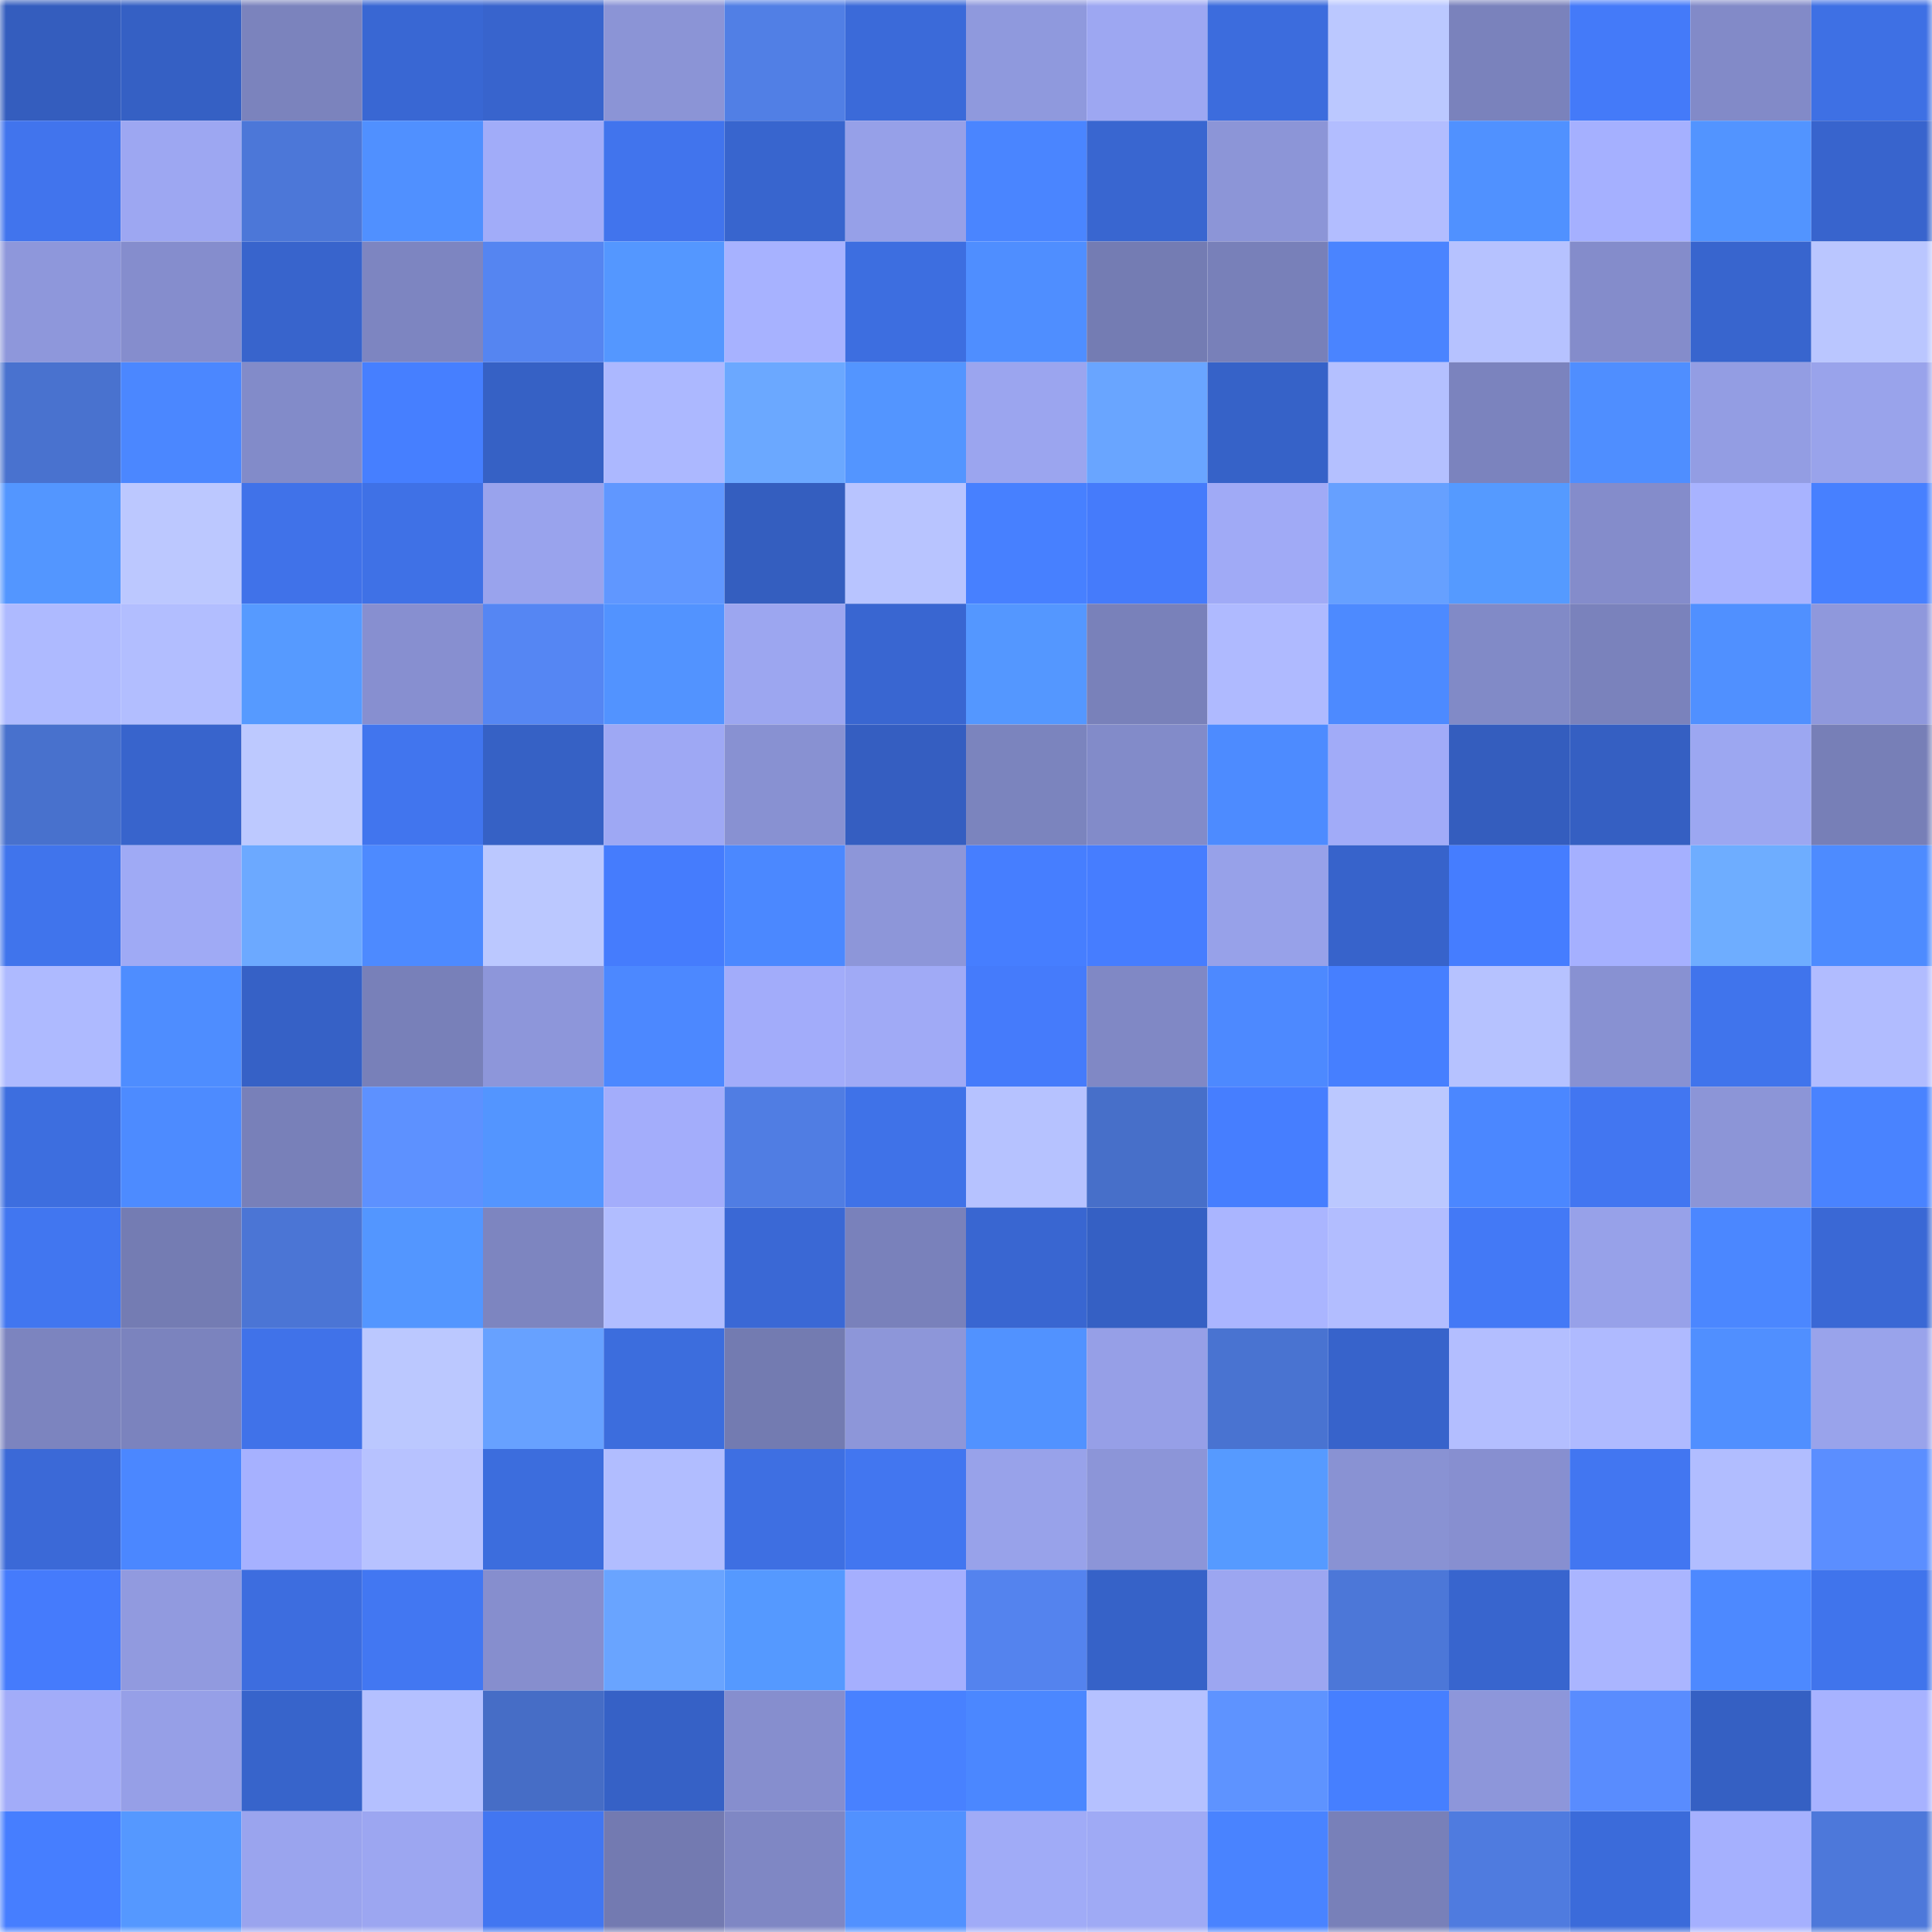 <svg viewBox="0 0 160 160" fill="none" role="img" xmlns="http://www.w3.org/2000/svg" width="240" height="240" name="basenames%2Cwuwuco.base.eth"><mask id="1801000787" mask-type="alpha" maskUnits="userSpaceOnUse" x="0" y="0" width="160" height="160"><rect width="160" height="160" fill="#FFFFFF"></rect></mask><g mask="url(#1801000787)"><rect x="0" y="0" width="10" height="10" fill="#345dbe"></rect><rect x="10" y="0" width="10" height="10" fill="#3560c4"></rect><rect x="20" y="0" width="10" height="10" fill="#7b83bd"></rect><rect x="30" y="0" width="10" height="10" fill="#3967d3"></rect><rect x="40" y="0" width="10" height="10" fill="#3864cd"></rect><rect x="50" y="0" width="10" height="10" fill="#8b94d6"></rect><rect x="60" y="0" width="10" height="10" fill="#517fe5"></rect><rect x="70" y="0" width="10" height="10" fill="#3b6ad9"></rect><rect x="80" y="0" width="10" height="10" fill="#8f99dd"></rect><rect x="90" y="0" width="10" height="10" fill="#9da7f2"></rect><rect x="100" y="0" width="10" height="10" fill="#3c6cdd"></rect><rect x="110" y="0" width="10" height="10" fill="#bbc8ff"></rect><rect x="120" y="0" width="10" height="10" fill="#7a82bc"></rect><rect x="130" y="0" width="10" height="10" fill="#447af9"></rect><rect x="140" y="0" width="10" height="10" fill="#828ac8"></rect><rect x="150" y="0" width="10" height="10" fill="#3e70e4"></rect><rect x="0" y="10" width="10" height="10" fill="#4174ed"></rect><rect x="10" y="10" width="10" height="10" fill="#9da7f2"></rect><rect x="20" y="10" width="10" height="10" fill="#4c77d8"></rect><rect x="30" y="10" width="10" height="10" fill="#5090ff"></rect><rect x="40" y="10" width="10" height="10" fill="#a1acf9"></rect><rect x="50" y="10" width="10" height="10" fill="#4174ed"></rect><rect x="60" y="10" width="10" height="10" fill="#3865ce"></rect><rect x="70" y="10" width="10" height="10" fill="#96a0e8"></rect><rect x="80" y="10" width="10" height="10" fill="#4a85ff"></rect><rect x="90" y="10" width="10" height="10" fill="#3966d0"></rect><rect x="100" y="10" width="10" height="10" fill="#8c95d7"></rect><rect x="110" y="10" width="10" height="10" fill="#b2bdff"></rect><rect x="120" y="10" width="10" height="10" fill="#5091ff"></rect><rect x="130" y="10" width="10" height="10" fill="#a5b0ff"></rect><rect x="140" y="10" width="10" height="10" fill="#5294ff"></rect><rect x="150" y="10" width="10" height="10" fill="#3864cd"></rect><rect x="0" y="20" width="10" height="10" fill="#8e97db"></rect><rect x="10" y="20" width="10" height="10" fill="#858dcd"></rect><rect x="20" y="20" width="10" height="10" fill="#3864cc"></rect><rect x="30" y="20" width="10" height="10" fill="#7d85c1"></rect><rect x="40" y="20" width="10" height="10" fill="#5585f1"></rect><rect x="50" y="20" width="10" height="10" fill="#5497ff"></rect><rect x="60" y="20" width="10" height="10" fill="#a7b2ff"></rect><rect x="70" y="20" width="10" height="10" fill="#3d6ee0"></rect><rect x="80" y="20" width="10" height="10" fill="#4f8eff"></rect><rect x="90" y="20" width="10" height="10" fill="#747cb3"></rect><rect x="100" y="20" width="10" height="10" fill="#7880b9"></rect><rect x="110" y="20" width="10" height="10" fill="#4a84ff"></rect><rect x="120" y="20" width="10" height="10" fill="#b6c2ff"></rect><rect x="130" y="20" width="10" height="10" fill="#848ccb"></rect><rect x="140" y="20" width="10" height="10" fill="#3865ce"></rect><rect x="150" y="20" width="10" height="10" fill="#bac6ff"></rect><rect x="0" y="30" width="10" height="10" fill="#4972cf"></rect><rect x="10" y="30" width="10" height="10" fill="#4b87ff"></rect><rect x="20" y="30" width="10" height="10" fill="#828bc9"></rect><rect x="30" y="30" width="10" height="10" fill="#467fff"></rect><rect x="40" y="30" width="10" height="10" fill="#3661c5"></rect><rect x="50" y="30" width="10" height="10" fill="#acb8ff"></rect><rect x="60" y="30" width="10" height="10" fill="#6ba8ff"></rect><rect x="70" y="30" width="10" height="10" fill="#5395ff"></rect><rect x="80" y="30" width="10" height="10" fill="#9ba5ef"></rect><rect x="90" y="30" width="10" height="10" fill="#69a5ff"></rect><rect x="100" y="30" width="10" height="10" fill="#3662c8"></rect><rect x="110" y="30" width="10" height="10" fill="#b4c0ff"></rect><rect x="120" y="30" width="10" height="10" fill="#7b83be"></rect><rect x="130" y="30" width="10" height="10" fill="#4f8eff"></rect><rect x="140" y="30" width="10" height="10" fill="#939de3"></rect><rect x="150" y="30" width="10" height="10" fill="#99a3eb"></rect><rect x="0" y="40" width="10" height="10" fill="#5396ff"></rect><rect x="10" y="40" width="10" height="10" fill="#bcc8ff"></rect><rect x="20" y="40" width="10" height="10" fill="#4072e9"></rect><rect x="30" y="40" width="10" height="10" fill="#3f71e6"></rect><rect x="40" y="40" width="10" height="10" fill="#99a3ed"></rect><rect x="50" y="40" width="10" height="10" fill="#6097ff"></rect><rect x="60" y="40" width="10" height="10" fill="#345ebf"></rect><rect x="70" y="40" width="10" height="10" fill="#b8c4ff"></rect><rect x="80" y="40" width="10" height="10" fill="#4780ff"></rect><rect x="90" y="40" width="10" height="10" fill="#457bfb"></rect><rect x="100" y="40" width="10" height="10" fill="#a0aaf6"></rect><rect x="110" y="40" width="10" height="10" fill="#66a0ff"></rect><rect x="120" y="40" width="10" height="10" fill="#559aff"></rect><rect x="130" y="40" width="10" height="10" fill="#848ccb"></rect><rect x="140" y="40" width="10" height="10" fill="#a8b3ff"></rect><rect x="150" y="40" width="10" height="10" fill="#4780ff"></rect><rect x="0" y="50" width="10" height="10" fill="#aebaff"></rect><rect x="10" y="50" width="10" height="10" fill="#b2beff"></rect><rect x="20" y="50" width="10" height="10" fill="#569aff"></rect><rect x="30" y="50" width="10" height="10" fill="#878fd0"></rect><rect x="40" y="50" width="10" height="10" fill="#5586f3"></rect><rect x="50" y="50" width="10" height="10" fill="#5293ff"></rect><rect x="60" y="50" width="10" height="10" fill="#9ca6f0"></rect><rect x="70" y="50" width="10" height="10" fill="#3966d1"></rect><rect x="80" y="50" width="10" height="10" fill="#5497ff"></rect><rect x="90" y="50" width="10" height="10" fill="#7981ba"></rect><rect x="100" y="50" width="10" height="10" fill="#afbaff"></rect><rect x="110" y="50" width="10" height="10" fill="#4d8aff"></rect><rect x="120" y="50" width="10" height="10" fill="#818ac7"></rect><rect x="130" y="50" width="10" height="10" fill="#7a82bc"></rect><rect x="140" y="50" width="10" height="10" fill="#5090ff"></rect><rect x="150" y="50" width="10" height="10" fill="#8f98dc"></rect><rect x="0" y="60" width="10" height="10" fill="#4871cd"></rect><rect x="10" y="60" width="10" height="10" fill="#3864cc"></rect><rect x="20" y="60" width="10" height="10" fill="#bdc9ff"></rect><rect x="30" y="60" width="10" height="10" fill="#4175ee"></rect><rect x="40" y="60" width="10" height="10" fill="#3661c5"></rect><rect x="50" y="60" width="10" height="10" fill="#9ea8f4"></rect><rect x="60" y="60" width="10" height="10" fill="#8891d2"></rect><rect x="70" y="60" width="10" height="10" fill="#355ec1"></rect><rect x="80" y="60" width="10" height="10" fill="#7b84be"></rect><rect x="90" y="60" width="10" height="10" fill="#828bc9"></rect><rect x="100" y="60" width="10" height="10" fill="#4d8bff"></rect><rect x="110" y="60" width="10" height="10" fill="#a1abf8"></rect><rect x="120" y="60" width="10" height="10" fill="#345dbe"></rect><rect x="130" y="60" width="10" height="10" fill="#355fc2"></rect><rect x="140" y="60" width="10" height="10" fill="#9ca7f1"></rect><rect x="150" y="60" width="10" height="10" fill="#777fb7"></rect><rect x="0" y="70" width="10" height="10" fill="#4074ec"></rect><rect x="10" y="70" width="10" height="10" fill="#9faaf5"></rect><rect x="20" y="70" width="10" height="10" fill="#6ca9ff"></rect><rect x="30" y="70" width="10" height="10" fill="#4d8aff"></rect><rect x="40" y="70" width="10" height="10" fill="#bbc8ff"></rect><rect x="50" y="70" width="10" height="10" fill="#457cfd"></rect><rect x="60" y="70" width="10" height="10" fill="#4b88ff"></rect><rect x="70" y="70" width="10" height="10" fill="#8d96d9"></rect><rect x="80" y="70" width="10" height="10" fill="#467eff"></rect><rect x="90" y="70" width="10" height="10" fill="#467dff"></rect><rect x="100" y="70" width="10" height="10" fill="#97a1e9"></rect><rect x="110" y="70" width="10" height="10" fill="#3763cb"></rect><rect x="120" y="70" width="10" height="10" fill="#457dff"></rect><rect x="130" y="70" width="10" height="10" fill="#a5b0ff"></rect><rect x="140" y="70" width="10" height="10" fill="#6eadff"></rect><rect x="150" y="70" width="10" height="10" fill="#4d8bff"></rect><rect x="0" y="80" width="10" height="10" fill="#aebaff"></rect><rect x="10" y="80" width="10" height="10" fill="#4e8dff"></rect><rect x="20" y="80" width="10" height="10" fill="#3661c6"></rect><rect x="30" y="80" width="10" height="10" fill="#7880b9"></rect><rect x="40" y="80" width="10" height="10" fill="#8d96da"></rect><rect x="50" y="80" width="10" height="10" fill="#4c88ff"></rect><rect x="60" y="80" width="10" height="10" fill="#a2acfa"></rect><rect x="70" y="80" width="10" height="10" fill="#a0aaf6"></rect><rect x="80" y="80" width="10" height="10" fill="#457bfb"></rect><rect x="90" y="80" width="10" height="10" fill="#8088c5"></rect><rect x="100" y="80" width="10" height="10" fill="#4d89ff"></rect><rect x="110" y="80" width="10" height="10" fill="#467fff"></rect><rect x="120" y="80" width="10" height="10" fill="#b6c2ff"></rect><rect x="130" y="80" width="10" height="10" fill="#8891d2"></rect><rect x="140" y="80" width="10" height="10" fill="#4074ec"></rect><rect x="150" y="80" width="10" height="10" fill="#b1bcff"></rect><rect x="0" y="90" width="10" height="10" fill="#3d6edf"></rect><rect x="10" y="90" width="10" height="10" fill="#4d8bff"></rect><rect x="20" y="90" width="10" height="10" fill="#7880b9"></rect><rect x="30" y="90" width="10" height="10" fill="#5d91ff"></rect><rect x="40" y="90" width="10" height="10" fill="#5395ff"></rect><rect x="50" y="90" width="10" height="10" fill="#a3adfb"></rect><rect x="60" y="90" width="10" height="10" fill="#507de3"></rect><rect x="70" y="90" width="10" height="10" fill="#3f72e8"></rect><rect x="80" y="90" width="10" height="10" fill="#b6c2ff"></rect><rect x="90" y="90" width="10" height="10" fill="#476fc9"></rect><rect x="100" y="90" width="10" height="10" fill="#467eff"></rect><rect x="110" y="90" width="10" height="10" fill="#bbc8ff"></rect><rect x="120" y="90" width="10" height="10" fill="#4b87ff"></rect><rect x="130" y="90" width="10" height="10" fill="#4276f1"></rect><rect x="140" y="90" width="10" height="10" fill="#8c95d7"></rect><rect x="150" y="90" width="10" height="10" fill="#4983ff"></rect><rect x="0" y="100" width="10" height="10" fill="#4176f0"></rect><rect x="10" y="100" width="10" height="10" fill="#747cb3"></rect><rect x="20" y="100" width="10" height="10" fill="#4b75d5"></rect><rect x="30" y="100" width="10" height="10" fill="#5396ff"></rect><rect x="40" y="100" width="10" height="10" fill="#7d85c0"></rect><rect x="50" y="100" width="10" height="10" fill="#b1bdff"></rect><rect x="60" y="100" width="10" height="10" fill="#3a68d5"></rect><rect x="70" y="100" width="10" height="10" fill="#7981bb"></rect><rect x="80" y="100" width="10" height="10" fill="#3966d1"></rect><rect x="90" y="100" width="10" height="10" fill="#3560c4"></rect><rect x="100" y="100" width="10" height="10" fill="#aab5ff"></rect><rect x="110" y="100" width="10" height="10" fill="#b2bdff"></rect><rect x="120" y="100" width="10" height="10" fill="#4379f6"></rect><rect x="130" y="100" width="10" height="10" fill="#97a1e9"></rect><rect x="140" y="100" width="10" height="10" fill="#4b87ff"></rect><rect x="150" y="100" width="10" height="10" fill="#3a68d5"></rect><rect x="0" y="110" width="10" height="10" fill="#7c84bf"></rect><rect x="10" y="110" width="10" height="10" fill="#7b83be"></rect><rect x="20" y="110" width="10" height="10" fill="#4072e9"></rect><rect x="30" y="110" width="10" height="10" fill="#bbc8ff"></rect><rect x="40" y="110" width="10" height="10" fill="#67a1ff"></rect><rect x="50" y="110" width="10" height="10" fill="#3c6ddd"></rect><rect x="60" y="110" width="10" height="10" fill="#737bb1"></rect><rect x="70" y="110" width="10" height="10" fill="#8d96d9"></rect><rect x="80" y="110" width="10" height="10" fill="#5192ff"></rect><rect x="90" y="110" width="10" height="10" fill="#969fe7"></rect><rect x="100" y="110" width="10" height="10" fill="#4973d1"></rect><rect x="110" y="110" width="10" height="10" fill="#3763cb"></rect><rect x="120" y="110" width="10" height="10" fill="#b3beff"></rect><rect x="130" y="110" width="10" height="10" fill="#afbaff"></rect><rect x="140" y="110" width="10" height="10" fill="#508fff"></rect><rect x="150" y="110" width="10" height="10" fill="#99a3eb"></rect><rect x="0" y="120" width="10" height="10" fill="#3b69d7"></rect><rect x="10" y="120" width="10" height="10" fill="#4b87ff"></rect><rect x="20" y="120" width="10" height="10" fill="#a6b1ff"></rect><rect x="30" y="120" width="10" height="10" fill="#b7c2ff"></rect><rect x="40" y="120" width="10" height="10" fill="#3c6ddd"></rect><rect x="50" y="120" width="10" height="10" fill="#b1bdff"></rect><rect x="60" y="120" width="10" height="10" fill="#3e6fe2"></rect><rect x="70" y="120" width="10" height="10" fill="#4276f0"></rect><rect x="80" y="120" width="10" height="10" fill="#98a2ea"></rect><rect x="90" y="120" width="10" height="10" fill="#8c95d8"></rect><rect x="100" y="120" width="10" height="10" fill="#569aff"></rect><rect x="110" y="120" width="10" height="10" fill="#8992d3"></rect><rect x="120" y="120" width="10" height="10" fill="#878fd0"></rect><rect x="130" y="120" width="10" height="10" fill="#4276f1"></rect><rect x="140" y="120" width="10" height="10" fill="#b1bdff"></rect><rect x="150" y="120" width="10" height="10" fill="#5b8eff"></rect><rect x="0" y="130" width="10" height="10" fill="#457bfc"></rect><rect x="10" y="130" width="10" height="10" fill="#919adf"></rect><rect x="20" y="130" width="10" height="10" fill="#3d6ddf"></rect><rect x="30" y="130" width="10" height="10" fill="#4277f2"></rect><rect x="40" y="130" width="10" height="10" fill="#868ece"></rect><rect x="50" y="130" width="10" height="10" fill="#69a4ff"></rect><rect x="60" y="130" width="10" height="10" fill="#5599ff"></rect><rect x="70" y="130" width="10" height="10" fill="#a5affe"></rect><rect x="80" y="130" width="10" height="10" fill="#5483ee"></rect><rect x="90" y="130" width="10" height="10" fill="#3662c8"></rect><rect x="100" y="130" width="10" height="10" fill="#9ca6f1"></rect><rect x="110" y="130" width="10" height="10" fill="#4c77d8"></rect><rect x="120" y="130" width="10" height="10" fill="#3865ce"></rect><rect x="130" y="130" width="10" height="10" fill="#aab5ff"></rect><rect x="140" y="130" width="10" height="10" fill="#4d89ff"></rect><rect x="150" y="130" width="10" height="10" fill="#4074ec"></rect><rect x="0" y="140" width="10" height="10" fill="#a2acf9"></rect><rect x="10" y="140" width="10" height="10" fill="#969fe7"></rect><rect x="20" y="140" width="10" height="10" fill="#3764cb"></rect><rect x="30" y="140" width="10" height="10" fill="#b4c0ff"></rect><rect x="40" y="140" width="10" height="10" fill="#466dc6"></rect><rect x="50" y="140" width="10" height="10" fill="#3661c6"></rect><rect x="60" y="140" width="10" height="10" fill="#868ece"></rect><rect x="70" y="140" width="10" height="10" fill="#4881ff"></rect><rect x="80" y="140" width="10" height="10" fill="#4b87ff"></rect><rect x="90" y="140" width="10" height="10" fill="#b5c1ff"></rect><rect x="100" y="140" width="10" height="10" fill="#5e93ff"></rect><rect x="110" y="140" width="10" height="10" fill="#467fff"></rect><rect x="120" y="140" width="10" height="10" fill="#8d96da"></rect><rect x="130" y="140" width="10" height="10" fill="#598cfe"></rect><rect x="140" y="140" width="10" height="10" fill="#3560c3"></rect><rect x="150" y="140" width="10" height="10" fill="#a7b2ff"></rect><rect x="0" y="150" width="10" height="10" fill="#467eff"></rect><rect x="10" y="150" width="10" height="10" fill="#5598ff"></rect><rect x="20" y="150" width="10" height="10" fill="#9aa4ee"></rect><rect x="30" y="150" width="10" height="10" fill="#9ca6f1"></rect><rect x="40" y="150" width="10" height="10" fill="#4276f1"></rect><rect x="50" y="150" width="10" height="10" fill="#737ab1"></rect><rect x="60" y="150" width="10" height="10" fill="#7f87c4"></rect><rect x="70" y="150" width="10" height="10" fill="#5191ff"></rect><rect x="80" y="150" width="10" height="10" fill="#a0abf7"></rect><rect x="90" y="150" width="10" height="10" fill="#9faaf5"></rect><rect x="100" y="150" width="10" height="10" fill="#4983ff"></rect><rect x="110" y="150" width="10" height="10" fill="#7880b9"></rect><rect x="120" y="150" width="10" height="10" fill="#4f7bdf"></rect><rect x="130" y="150" width="10" height="10" fill="#3b6bda"></rect><rect x="140" y="150" width="10" height="10" fill="#a5b0fe"></rect><rect x="150" y="150" width="10" height="10" fill="#4d78da"></rect></g></svg>